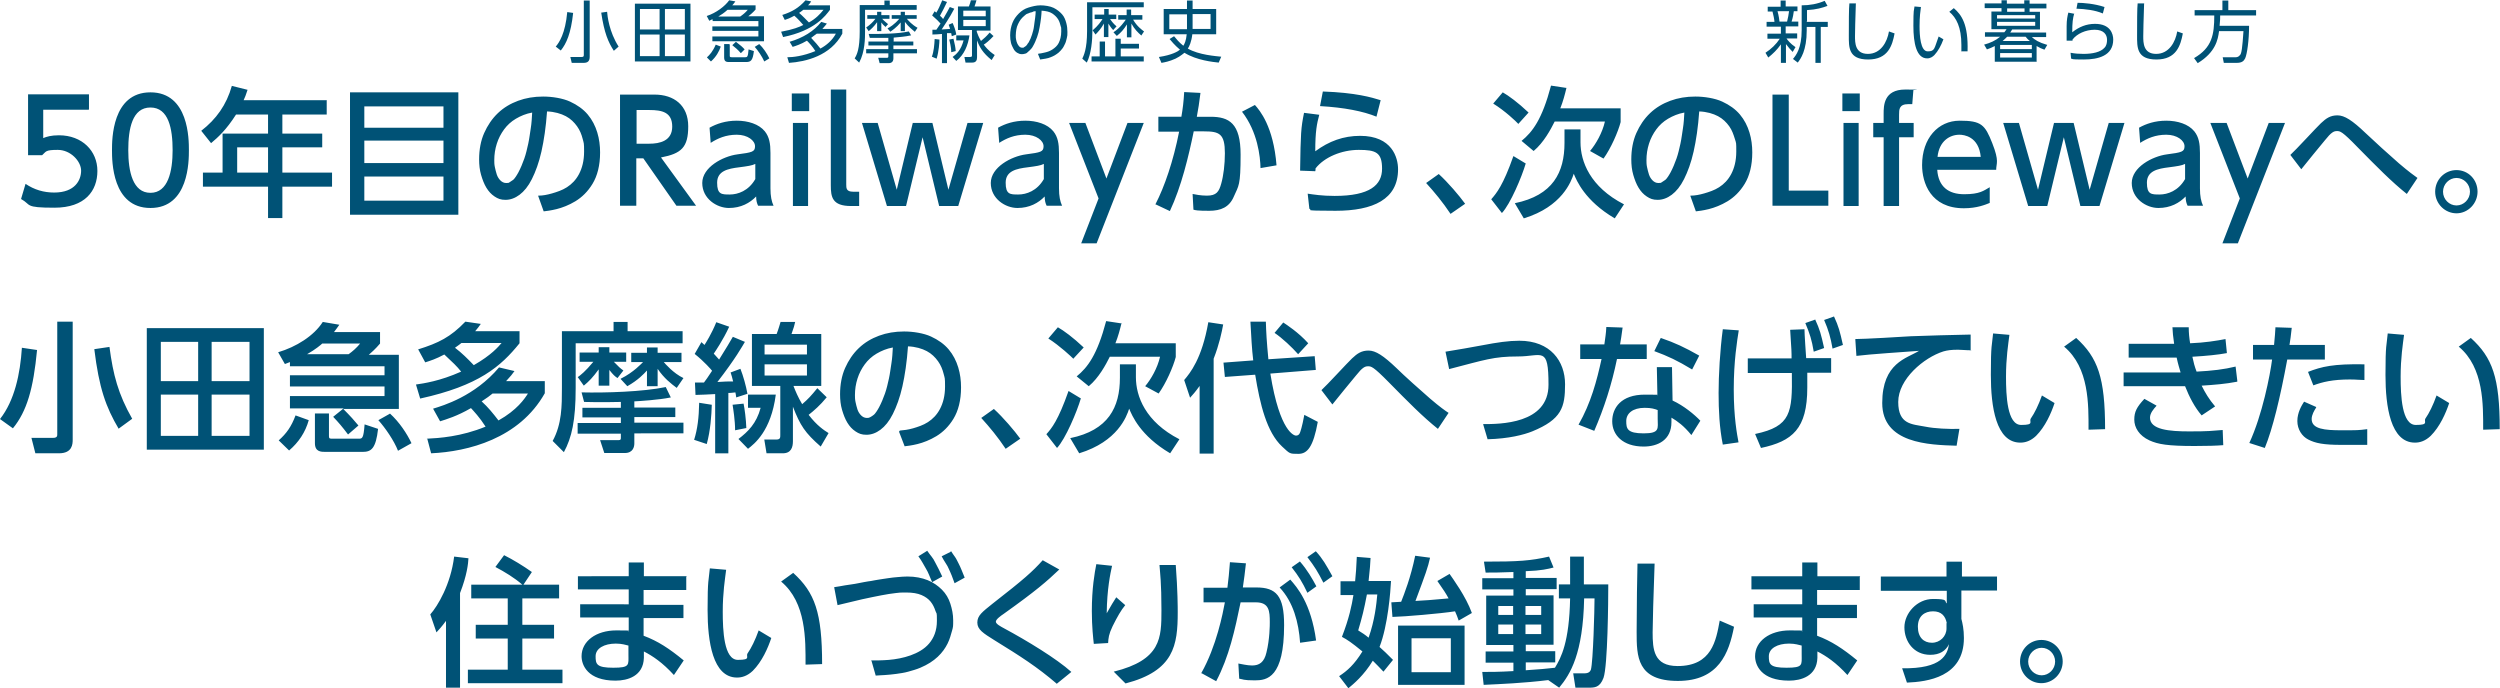<svg xmlns="http://www.w3.org/2000/svg" viewBox="0 0 890.7 245.2"><defs><style>.cls-1{fill:#005276}</style></defs><g id="_レイヤー_1" data-name="レイヤー_1"><path d="M31.6 39.1H15.4v10.1c1.2-.5 2.8-1 5.6-1 8.3 0 13.7 5.6 13.7 12.7S30.3 74 19.4 74s-8.1-1-11.9-3.1l1.6-5.4c3.1 2.1 6.5 3.1 10.2 3.1 7.5 0 9.6-4.5 9.6-7.8s-3.7-7.4-8.3-7.4-4.1.6-5.6 1.9h-5V33.6h21.7V39h-.1ZM39.9 53.5c0-3.8 0-20.6 13.7-20.6s13.7 16.8 13.7 20.6 0 20.6-13.7 20.6-13.7-16.8-13.7-20.6m21.6 0c0-7.6-1.4-15.2-7.9-15.2s-7.9 7.6-7.9 15.2 1.6 15.2 7.9 15.2 7.9-7.7 7.9-15.2M116.4 35.8v5h-15.8v6.8h14.2v4.9h-14.2v9h17.7v5h-17.7v11.2h-5.1V66.5H72.3v-5h7V47.6h16.2v-6.8H84.1c-3.5 5.5-6.4 8.1-8.9 10.2l-3.5-4.4c5.3-4.1 9-9.2 10.9-16l5.6 1.4c-.6 1.9-.9 2.6-1.4 3.7h29.7ZM95.5 52.5h-11v9h11zM163.3 32.9v43.6h-38.6V32.9zm-33.5 12.6H158v-7.6h-28.2zm0 4.6v8H158v-8zm0 12.8v8.6H158v-8.6zM192 69.7c1.3 0 3-.3 4.7-.8s3.6-1.1 5.3-2.2 3.2-2.6 4.3-4.7 1.8-4.7 1.8-8-.1-2.9-.5-4.5-1-3.1-2-4.5-2.3-2.7-4-3.6-4-1.6-6.7-1.7c-.4 5.6-1.1 10.3-2 14.3s-2.1 7.2-3.4 9.8-2.8 4.4-4.4 5.6-3.3 1.8-5 1.8-2.7-.4-3.9-1.2-2.1-1.8-2.9-3.1-1.4-2.9-1.9-4.6-.7-3.6-.7-5.5c0-3.5.6-6.7 1.8-9.4s2.8-5.1 4.9-7.1 4.5-3.4 7.2-4.4 5.7-1.5 8.9-1.5 7 .6 9.6 1.8 4.7 2.7 6.3 4.6 2.7 4.1 3.4 6.4 1 4.7 1 7.1c0 4.7-1 8.4-2.7 11.2s-3.8 4.8-6.1 6.2-4.7 2.3-6.7 2.8-3.7.7-4.6.8l-.5-1.4-.5-1.4-.5-1.4-.5-1.4zM176.1 57c0 .7 0 1.6.2 2.5s.4 1.8.7 2.7.8 1.6 1.3 2.1 1.2.9 2 .9.9 0 1.3-.3.8-.5 1.2-.8.7-.8 1-1.2.6-1 .9-1.5c.8-1.5 1.5-3.2 2.1-4.9s1-3.5 1.4-5.3.6-3.7.9-5.5.4-3.8.5-5.6c-2.2.4-4.1 1.2-5.8 2.2s-3.1 2.3-4.2 3.8-2 3.2-2.6 5.1-.9 3.8-.9 5.9ZM233.2 33.7c6.9 0 12 3.8 12 11.3s-2.4 9.7-9.7 11.1L248 73.3h-7l-11.8-16.9h-2.5v16.9h-5.8V33.7zm-6.4 5.4v12.1h4.5c3.8 0 8.2-1 8.2-6.1s-3.6-5.9-8.1-5.9h-4.6ZM252.8 45.5c2.5-1.4 5.7-2.5 9.7-2.5s7.9 1.2 10 3.8c1.6 2 2 4.4 2 7.7v12.6c0 2.8.4 4.7 1.1 6.2h-5.5c-.4-.8-.7-1.8-.7-3.3-2.2 2.3-5.4 4.1-9.7 4.1s-9.5-3.3-9.5-8.9 7.3-9.5 12.5-10.2c5.3-.7 6.3-.9 6.3-2.9s-2.6-4.1-6.5-4.1-6.8 1.3-9.3 2.9zm16.3 12.9c-1.2.6-2.7.8-5.7 1.2-4.1.5-7.9 1.3-7.9 5.5s1.6 4.2 4.5 4.2 6.7-1.3 9.1-5.5zM288.3 39.6h-6.2v-6.3h6.2zm-.4 33.8h-5.4V43.8h5.4zM306.1 73.4h-2.9c-6.7 0-7.2-3.2-7.2-7.4V31.9h5.5v33.8c0 1.3 0 2.6 2.4 2.6h2.2zM337.9 67.6l6.8-23.8h5.6l-8.9 29.6h-6.8l-5.9-24.5-5.9 24.5H316l-8.9-29.6h5.6l6.8 23.8 5.7-23.8h7zM355.6 45.5c2.5-1.4 5.7-2.5 9.7-2.5s7.9 1.2 10 3.8c1.6 2 2 4.4 2 7.7v12.6c0 2.8.4 4.7 1.1 6.2h-5.5c-.4-.8-.7-1.8-.7-3.3-2.2 2.3-5.4 4.1-9.7 4.1s-9.5-3.3-9.5-8.9 7.3-9.5 12.5-10.2c5.3-.7 6.3-.9 6.3-2.9s-2.6-4.1-6.5-4.1-6.8 1.3-9.3 2.9zm16.3 12.9c-1.2.6-2.7.8-5.7 1.2-4.1.5-7.9 1.3-7.9 5.5s1.6 4.2 4.5 4.2 6.7-1.3 9.1-5.5zM391.4 70.7l-10.5-26.9h5.8l7.5 19.8 7.5-19.8h5.8l-16.8 42.9h-5.5zM411.7 72.7c3.2-6.2 6.3-15.2 8.4-25.8h-7.4v-5.3h8.2c.5-2.9.8-5.3 1-8.8l5.8.3c-.5 3.8-.7 5.4-1.3 8.5h4.9c6.6 0 10.7 2.3 10.7 13.5s-.7 11-2.4 14.9c-1.6 3.8-4.6 5.1-8.8 5.1s-4.9-.2-5.6-.4l-.3-5.6c1 .2 2.9.6 5.1.6 3.4 0 4.3-1.4 5.1-4.3.8-2.8 1.3-6.9 1.3-10.8 0-6.9-1.9-7.8-7.4-7.8h-3.7c-1.8 8.8-4.4 19.7-8.5 28.4l-5.3-2.5zm37.4-12.8c-.1-4.1-1-12.9-6.6-20.1l4.6-2.4c1.7 1.9 6.6 7.6 7.7 21.5l-5.8 1ZM470 41c-.8 3-1.4 5.7-1.4 12.9 4.9-3.6 10-5.5 16-5.5 11.4 0 13.5 7.8 13.5 11.9 0 10.7-8.8 14.8-22.3 14.8s-7.4-.4-9.3-.7l-.6-5.4c2.1.3 5.1.8 9.6.8 12.6 0 16.9-3.9 16.9-9.7s-2.2-6.7-8.3-6.7-12.3 2.6-15.4 6.6c0 .5 0 .7-.1 1l-5.4-.2c.2-13.4.3-15.2 1.4-20.6l5.5.7h-.1Zm20.5.6c-4.9-2-11.6-3.3-20.2-3.8l1-5.2c11.7.4 17.4 2.1 20.6 3.1l-1.5 5.9zM516.8 76.2c-2.8-4.2-5.7-7.7-8.7-11l4.5-3.2c3.3 3 7.3 7.7 9.4 10.6zM543.6 58.2c-1.4 4.8-5.5 14.5-8.5 17.7l-3.8-4.9c1.9-2.2 4.2-4.9 7.9-15.4l4.3 2.6Zm-2.6-14c-.9-1-4.8-4.7-9-7.3l3.4-4c2.1 1.2 5.4 3.6 9.2 7.2l-3.7 4.1Zm16.5 1.9h5.6v4.6c0 6.8 3.4 15.9 15.5 22.1l-3.3 5c-10.7-6.3-13.6-13.5-14.6-15.9-.9 2.7-4.1 11.7-17.8 15.9l-3.2-5.4c13.6-2.8 17.7-11 17.7-21.5v-4.8Zm.6-14.8c-.6 2.5-1.2 4.8-2.2 7.3h21.5v4.9c-.9 3.5-3.5 9.4-6.1 13l-4.8-2.7c2.1-2.5 4.4-6.5 5.3-10.5h-17.9c-1.4 2.8-3.9 7.5-7.5 10.5l-4.3-3.6c3.9-3.2 7.3-7.6 10.5-19.7l5.3.8zM602.5 69.7c1.3 0 3-.3 4.7-.8s3.6-1.1 5.3-2.2 3.2-2.6 4.3-4.7 1.8-4.7 1.8-8 0-2.9-.5-4.5-1-3.1-2-4.5-2.3-2.7-4-3.6-4-1.6-6.7-1.7c-.4 5.6-1.1 10.3-2 14.3s-2.1 7.2-3.4 9.8-2.8 4.4-4.4 5.6-3.3 1.8-5 1.8-2.7-.4-3.9-1.2-2.1-1.8-2.9-3.1-1.4-2.9-1.9-4.6-.7-3.6-.7-5.5c0-3.5.6-6.7 1.8-9.4s2.8-5.1 4.9-7.1 4.5-3.4 7.2-4.4 5.7-1.5 8.9-1.5 7 .6 9.6 1.8 4.7 2.7 6.3 4.6 2.7 4.1 3.4 6.4 1 4.7 1 7.1c0 4.7-1 8.4-2.7 11.2s-3.8 4.8-6.1 6.2-4.7 2.3-6.7 2.8-3.7.7-4.6.8l-.5-1.4-.5-1.4-.5-1.4-.5-1.4zM586.6 57c0 .7 0 1.6.2 2.5s.4 1.8.7 2.7.8 1.6 1.3 2.1 1.2.9 2 .9.9 0 1.3-.3.8-.5 1.2-.8.7-.8 1-1.2.6-1 .9-1.5c.8-1.5 1.5-3.2 2.1-4.9s1-3.5 1.4-5.3.6-3.7.9-5.5.4-3.8.5-5.6c-2.2.4-4.1 1.2-5.8 2.2s-3.1 2.3-4.2 3.8-2 3.2-2.6 5.1-.9 3.8-.9 5.9ZM637.3 33.7v34.2h14.1v5.4h-19.9V33.7zM662.6 39.6h-6.2v-6.3h6.2zm-.4 33.8h-5.4V43.8h5.4zM681.8 43.8v5.1h-5.2v24.5h-5.5V48.9h-3.7v-5.1h3.7v-3.2c0-2.9 0-8.7 7.7-8.7s2.3.2 2.9.2l-.4 5h-1.4c-3.3 0-3.3 1.9-3.3 3.8v2.9zM690.2 60.5c.4 6 4 8.7 9.6 8.7s7-1.3 9.1-2.5v5.6c-1.5.6-4.5 1.9-9.2 1.9-11.9 0-14.9-9.1-14.9-15.4 0-9.5 5.7-15.8 13.4-15.8s9 1.4 11.6 8 1.4 7.1 1.4 9.5zm15.5-4.6c-.7-7.3-6-7.9-7.6-7.9-3.4 0-7.2 2.2-7.8 7.9zM744.5 67.6l6.8-23.8h5.6L748 73.4h-6.8l-5.9-24.5-5.9 24.5h-6.8l-8.9-29.6h5.6l6.8 23.8 5.7-23.8h7zM762.1 45.5c2.5-1.4 5.7-2.5 9.7-2.5s7.9 1.2 10 3.8c1.6 2 2 4.4 2 7.7v12.6c0 2.8.4 4.7 1.1 6.2h-5.5c-.4-.8-.7-1.8-.7-3.3-2.2 2.3-5.4 4.1-9.7 4.1s-9.5-3.3-9.5-8.9 7.3-9.5 12.5-10.2c5.3-.7 6.3-.9 6.3-2.9s-2.6-4.1-6.5-4.1-6.8 1.3-9.3 2.9zm16.4 12.9c-1.2.6-2.7.8-5.7 1.2-4.1.5-7.9 1.3-7.9 5.5s1.6 4.2 4.5 4.2 6.7-1.3 9.1-5.5zM798 70.7l-10.5-26.9h5.8l7.5 19.8 7.5-19.8h5.8l-16.8 42.9h-5.5zM857.5 69.1c-5.5-4.4-10.6-9.6-17.5-16.6-5.6-5.8-6.3-5.8-7.4-5.8s-2 .4-4.3 3.3c-2.4 2.9-6.1 7.4-8.4 10.3l-3.9-5.1c1.9-1.7 9.3-9.8 10.9-11.3 1.9-1.8 3.4-2.8 5.9-2.8s5.3 1.8 10 6.3c2.5 2.4 9 8.3 11.9 10.8 3.5 3 5.5 4.4 6.6 5.2zM882.7 68.3c0 4.2-3.4 7.7-7.5 7.7s-7.6-3.4-7.6-7.7 3.4-7.7 7.6-7.7 7.5 3.4 7.5 7.7m-12.3 0c0 2.7 2.2 4.9 4.8 4.9s4.8-2.2 4.8-4.9-2.2-4.9-4.8-4.9-4.8 2.2-4.8 4.9M13.2 124.7c-1.3 13.7-3.6 21.8-8.6 27.9L0 149.3c5.2-6.6 7.2-16.1 7.8-25.4zm12.7-10.1v42c0 1.6-.1 4.9-4.9 4.9h-8.4l-1.4-5.5h7.7c1.5 0 1.5-.7 1.5-1.3v-40.1zm16.4 38.2c-4.6-7.8-7-14.5-8.7-28.4l5.4-.8c1.3 9.9 3.1 16.8 8.1 25.6l-4.8 3.5ZM94 116.9v43.3H52.3v-43.3zm-23.4 4.9H57.3v14h13.3zm0 18.8H57.3v14.7h13.3zm18.3-18.8H75.4v14h13.5zm0 18.8H75.4v14.7h13.5zM122.4 145.5h-19.1v-4.4H137v-3.4h-33.7v-4H137v-3.2h-33.7V129c-.6.2-1.1.4-1.8.7l-2.4-4.2c6.4-1.9 12.7-5.8 15.9-10.8l5.9 1c-.8 1.2-1.1 1.5-1.9 2.6h16.4v4.1c-1.5 1.8-3.4 3.5-4 4h10.7v19.3h-19.8c2.5 2.5 4.1 4.3 5.4 5.9l-3.7 3.2c-2.1-2.8-3.4-4.3-5.3-6.3l3.6-2.9h.1Zm-12.4 4.2c-1.2 4.3-3.6 7.9-7 10.8l-3.7-3.6c2.8-2.5 4.5-4.9 6-8.9zm14.2-23.5c1.4-1 2.8-2.2 4.1-3.8h-13.5c-.4.4-2.4 2.1-5.4 3.8zm-12 21.1h5v8.1c0 .9.3.9 1.4.9h9.1c1.4 0 1.8 0 2.2-5.1l4.8 1.6c-.8 7-2.4 8.2-5.5 8.2H116c-1.6 0-3.8 0-3.8-3.1zm26.7 0c3.4 3.1 6.1 7.2 7.7 10.6l-4.8 2.7c-1.4-3.6-4.5-8.1-7-10.9l4.1-2.3ZM148.9 124.5c7.4-2.3 11.6-4.4 16.9-9.9l5.5.8c-.7 1-1 1.4-2 2.6h15.8v4.3c-6.7 8.3-14.5 15.1-35.4 19.7l-1.5-5c2.7-.4 8.5-1.2 16.1-4.6-1.5-1.9-3-3.3-6-6.1-3 1.6-4.9 2.2-6.8 2.8l-2.5-4.6Zm3.2 31.8c4.2-.2 12.2-.7 20.9-4.3-2.1-3.3-4.2-5.5-5.2-6.6-5 2.9-8.8 4-11 4.7l-2.5-4.5c3.6-1.1 14.8-4.4 23.5-14.7l5.5 1.3c-.7 1-1.4 1.9-3 3.6h13.8v4.3c-9.1 16.2-27.4 20.8-40.5 21.4l-1.4-5.3h-.1Zm12.3-34.1c-.3.3-1.2.9-2.3 1.7 2.4 1.8 4.6 4 6.7 6.2 6.3-3.6 8.8-6.6 9.9-7.9zm11.1 18c-1.2 1-1.8 1.4-3.9 2.8 2.3 2.1 4 4.2 6 6.8 6.6-3.7 9.3-7.7 10.5-9.6zM200.1 118h18.5v-3.3h5v3.3h19.6v4.3h-38.1v15.9c0 11.7-1.4 17.7-4.2 22.9l-4-4c3.3-6 3.3-12.6 3.3-18.9V118zm5.7 16.4c1.1-.8 2.7-2 5.6-5.5h-4.9v-3.3h6.8v-1.9h3.8v1.9h6v3.3h-4.4c1.7 1.8 2.4 2.4 3.4 3.1l-2.1 2.7c-.9-.6-1.5-1.1-2.9-2.9v5.6h-3.8v-5.8c-2.1 2.9-3.4 4.2-5.3 5.8l-2.2-3.1Zm15.4 8.8c-1.6 0-6.7.2-13.1 0l-.9-3.4c8.5.2 21.8-.2 30-1.9l1.8 3.7c-4.4.9-11.2 1.3-13 1.4v2.2h14.6v3.4H226v2h17.5v3.8H226v3.6c0 1.1-.4 3.4-3.4 3.4h-7.3l-1.5-4.6h6.7c.7 0 .7-.4.7-.9v-1.4h-15.4v-3.8h15.4v-2h-13.7v-3.4h13.7v-2Zm0-8.3c4.5-2.2 7.6-5.6 7.9-5.9h-4.2v-3.3h5.6v-1.9h3.8v1.9h8.5v3.3h-6.3c.4.5 3.4 4 7 5.7l-2.4 3.5c-2-1.5-4.5-3.4-6.8-6.8v6.2h-3.8V132c-1.1 1.2-3.1 3.4-7 5.6l-2.4-2.6ZM253.6 144.1c-.1 3.9-.5 9.4-1.8 14.1l-4.5-1.5c1.2-3.8 1.7-7.9 1.8-13.2l4.4.7h.1Zm-5.9-7.8h3.1c.7-.9 1.4-1.9 2.9-4.2-.2-.3-2.8-3.3-6.2-6l2.4-4.2 1.1 1c.5-.8 2.5-3.9 4.2-8.1l4.6 1.6c-2.2 4.8-5.1 9-5.5 9.6.4.5.8.8 1.9 2.1 2.6-4.2 3.9-6.3 4.9-8.1l4.3 1.8c-.9 1.5-3.3 5.9-9.8 14.3 3-.2 3.5-.2 5.6-.2-.3-1.4-.6-2.2-.9-3.2l3.5-1.3c1 2.5 2 6.1 2.5 8.9l-4 1.3c-.1-1.1-.2-1.2-.3-1.8-1.6.2-1.9.2-2.5.2v21.5h-4.7v-21.1c-2.3.1-5.2.3-7 .3l-.2-4.4zm17.2 7.4c.4 1.9.9 5.7 1 8.8l-4 .8c0-3.6-.7-7.8-.9-9.1l4-.4h-.1Zm11.5-3.1c-1.7 13-7.6 17.5-9.9 19.3l-3.4-3.5c3.4-2.6 6.4-5.5 7.9-11.1h-4.5v-4.7zm18 1.1c-2.1 2.6-4.5 4.7-6.3 6.1 3 3.9 5.5 5.5 7.1 6.5l-2.8 4.8c-5.6-4.9-7.3-7.5-9.9-14.2v12.3c0 2.1-.6 4.3-3.6 4.3h-5.8l-.8-4.9h4.3c1.4 0 1.4-.7 1.4-1.6v-17.5h-10.1V119h8.8c.7-1.8 1.2-3.7 1.4-4.3h5.2c-.2 1-.5 2.1-1.3 4.3h10.6v18.5h-9.9c.7 1.8 1.6 4 3.1 6.5 2.1-1.8 3.2-3 5.4-5.7l3.4 3.3h-.2Zm-22-18.9v3.5h15.1v-3.5zm0 7v4h15.1v-4zM320.6 153.4c1.3-.1 3-.3 4.7-.8s3.6-1.1 5.3-2.2 3.2-2.6 4.3-4.7 1.8-4.7 1.8-8-.1-2.9-.5-4.5-1-3.1-2-4.5-2.3-2.7-4-3.6-4-1.6-6.7-1.7c-.4 5.6-1.1 10.3-2 14.3s-2.1 7.2-3.4 9.8-2.8 4.4-4.4 5.6-3.3 1.8-5 1.8-2.7-.4-3.9-1.2-2.1-1.8-2.9-3.1-1.4-2.9-1.9-4.6-.7-3.6-.7-5.5c0-3.5.6-6.7 1.8-9.4s2.8-5.1 4.9-7.1 4.5-3.4 7.2-4.4 5.7-1.5 8.9-1.5 7 .6 9.6 1.8 4.7 2.7 6.3 4.6 2.7 4.1 3.4 6.4 1 4.7 1 7.1c0 4.7-1 8.4-2.7 11.2s-3.8 4.8-6.1 6.2-4.7 2.3-6.7 2.8-3.7.7-4.6.8l-.5-1.3-.5-1.3-.5-1.3-.5-1.3zm-16-12.7c0 .7 0 1.6.2 2.5s.4 1.8.7 2.7.8 1.6 1.3 2.1 1.2.9 2 .9.9-.1 1.3-.3.8-.5 1.2-.8.7-.8 1-1.2.6-1 .9-1.5c.8-1.5 1.5-3.2 2.1-4.9s1-3.5 1.4-5.3.6-3.7.9-5.5.4-3.8.5-5.6c-2.2.4-4.1 1.2-5.8 2.2s-3.1 2.3-4.2 3.8-2 3.2-2.6 5.1-.9 3.8-.9 5.9ZM358.3 159.9c-2.8-4.2-5.7-7.7-8.7-11l4.5-3.2c3.3 3 7.3 7.7 9.4 10.6zM385.1 141.9c-1.4 4.8-5.5 14.5-8.5 17.7l-3.8-4.9c1.9-2.1 4.2-4.9 7.9-15.4l4.3 2.6zm-2.6-14c-.9-.9-4.8-4.6-9-7.3l3.4-4c2.1 1.2 5.4 3.6 9.2 7.2l-3.7 4h.1Zm16.6 1.9h5.6v4.6c0 6.8 3.4 15.9 15.5 22.1l-3.3 5c-10.7-6.3-13.6-13.5-14.6-15.9-.9 2.8-4.1 11.7-17.8 15.9l-3.2-5.4c13.6-2.8 17.7-11 17.7-21.5v-4.8Zm.5-14.8c-.6 2.5-1.2 4.8-2.2 7.3h21.5v4.9c-.9 3.5-3.5 9.4-6.1 13l-4.8-2.6c2.1-2.5 4.4-6.5 5.3-10.5h-17.9c-1.4 2.8-3.9 7.5-7.5 10.5l-4.3-3.5c3.9-3.2 7.3-7.6 10.5-19.7l5.3.8zM427.4 137.5c-1.5 2.1-2.4 3.1-3.4 4.2l-2.1-6.3c2.1-2.5 6.3-7.5 8.6-20.6l5.3.8c-.5 2.7-1.4 7.1-3.4 12.2v33.8h-5v-24Zm19.1-9.1c-.5-4.1-.7-8.4-1-13.8h5.5c.1 3.6.3 7.2.9 13.4l16.5-1.1.4 4.9-16.2 1.3c3.4 21.2 8.7 22.1 9.1 22.1.7 0 1.1-.3 1.4-.9.2-.5.8-2.1 1.6-6.5l4.8 2.5c-1.6 8.9-3.7 11.4-6.9 11.4s-3 0-5.8-2.6c-5.5-5.1-7.9-15.1-9.6-25.6l-10.8.8-.5-5.1zm10.7-13.5c1.2.8 5.4 3.5 8.9 7.4l-3.6 3.9c-2.2-2.5-5.6-5.7-8.4-7.6zM512.3 152.8c-5.5-4.4-10.6-9.6-17.5-16.6-5.6-5.7-6.3-5.7-7.4-5.7s-2 .4-4.3 3.3c-2.4 2.9-6.1 7.4-8.4 10.3l-3.9-5.1c1.9-1.7 9.3-9.8 10.9-11.3 1.9-1.8 3.4-2.8 5.9-2.8s5.3 1.8 10 6.3c2.4 2.4 9 8.3 11.9 10.8 3.5 3 5.5 4.4 6.6 5.1zM528.4 151.1c5.9 0 23.3 0 23.3-14s-2.2-10.1-10.9-10.1-11.7 1.2-24.5 4.5l-1.3-6.2c2-.3 11.8-2 13.2-2.3 5.2-1 9.3-1.6 13.1-1.6 11.1 0 16.3 7.3 16.3 15.5s-1.2 12.5-11.7 16.8c-3 1.2-8.3 2.6-15.9 2.8zM586.7 122.7v5.2h-10.6c-1.9 9.2-4.6 17.5-8.1 25.6l-5.6-2.2c4.4-7.7 6.5-15.6 8.2-23.4H563v-5.2h8.6c.3-2.2.6-3.9.7-6.2l5.8.2c-.4 3.1-.6 4.2-.9 6h9.6zm9.2 20c4.1 1.9 7.8 5 9.9 7.2l-3.2 5.1c-2.7-3.3-4.9-4.9-7.1-6.2v1.6c0 6.4-4.9 8.7-9.9 8.7-7.5 0-11.2-4.2-11.2-9s3.2-9.5 11.6-9.5 3.5.2 4.5.4l-.2-10.2h5.4zm-5.3 3.4c-1-.4-2.3-.8-4.6-.8-4.3 0-6.6 2-6.6 4.7s.3 4.4 6.2 4.4 5-1.8 5-5.2v-3Zm12.2-14.5c-5.1-3.1-8.5-4.7-13.4-6.5l2.3-4.7c5.2 1.8 8.4 3.3 13.7 6.3l-2.5 4.9ZM619.5 117.6c-.6 3.8-1.8 11-1.8 21.1s1.2 16.2 1.7 18.9l-5.6.8c-1.2-6-1.5-12.2-1.5-18.4s.5-15.2 1.5-22.7l5.7.4Zm5.9 37c12.7-2.7 13.2-7.6 13-21.7h-15.7v-5.2h15.6c0-2.3 0-2.7-.5-10.2l5.1-.2c0 1.7.5 8.9.6 10.3h8.9v5.2h-8.5v5.3c0 14.7-5.3 19.1-16.5 21.5l-2.1-5zm21.3-40.8c1.7 3.7 2.1 5.3 3.2 10.2l-3.7 1.3c-.7-4.2-1.4-6.4-3-10.2l3.4-1.2Zm6.7-1.1c1.7 3.7 2.1 5.3 3.2 10.2l-3.7 1.3c-.7-4-1.4-6.5-3-10.2l3.4-1.2ZM702.3 124.8c-1.9 0-3.4-.2-4.7-.2-2.4 0-3.8.2-5.2.6-7 2.2-16.1 9.9-16.1 18s4.9 7.9 9.6 8.8c3.4.7 8.4.9 12.2.8l-1 6c-9.9-.3-26.5-.8-26.5-15.2s8.8-15.9 13.1-18.6c-5.2.4-17.7 1.2-22.3 1.8l-.4-6c3.1 0 17-.8 19.8-1 7.5-.3 13.1-.4 21.3-.6v5.7h.2ZM715.9 119.4c-.4 3.2-1.2 8.1-1.2 14.8s.4 17.2 5.4 17.2 2.6-1.2 3.5-2.4c1.2-1.7 2.7-4.7 3.9-8.1l4.5 2.7c-1.2 3.6-3.3 8.4-6.6 11.7-1.9 1.8-3.8 2.4-5.6 2.4-8.7 0-10.5-12.9-10.5-24.1s.4-10.3.8-14.8l5.8.5Zm28.2 33.7c0-8.8.3-22.1-8.7-29.6l4.3-3.1c7.7 7 10.3 14.1 10.3 32.5l-6 .2zM797 136c-4.1.8-8 1.1-12.6 1.4 1.3 2.6 2.6 4.8 4.8 7.4l-4.8 3.2c-2.5-2.9-4.4-6.6-5.9-10.4h-21.9v-4.9h20.3c-.5-1.8-.9-2.9-1.4-5.3h-17.1v-4.9h16.2c-.4-2.8-.5-3.9-.6-5.9h5.8c0 2 .2 3.9.5 5.7 5.2-.2 9.5-.9 12.6-1.5l.5 5c-3.2.6-7.2 1-12.3 1.3.4 1.9.8 3.5 1.5 5.3 5.7-.3 9.8-.8 13.9-1.8l.6 5v.4Zm-28.7 8.6c-1 1.1-2.3 2.6-2.3 4.2 0 4.3 6.9 4.9 14 4.9s8-.2 11.9-.5l.2 5.4q-3.6.3-10.2.3c-9.6 0-13-.6-16.1-2-3.7-1.7-5.4-4.6-5.4-7.4s.9-4.5 3.6-7.4l4.3 2.4ZM801.4 157.8c4.6-9.9 7.4-24.2 8.1-29.7h-6.8v-5.2h7.5c.3-3.4.4-4.1.5-6.3l5.8.2c-.3 3.1-.5 4-.8 6.1h12.6v5.2h-13.4c-2.5 13.5-5.2 24.7-8 31.5l-5.6-1.8zm23.8-12.6c-.7 1.1-1.6 2.6-1.6 4.1 0 3.6 4.7 4 10.6 4s6 0 9.2-.4v5.6h-9.2c-6.4 0-9.3-.6-11.8-1.9-2.2-1.1-3.9-3.6-3.9-6.6s1.5-5.5 2.4-6.9l4.3 1.9zm17.2-9.8c-1.4 0-2.8-.2-5.2-.2-6.1 0-9.8.9-13 2.1l-1.9-4.8c4.9-1.9 9-2.9 20.1-2.7v5.5ZM856.5 119.4c-.4 3.2-1.2 8.1-1.2 14.8s.4 17.2 5.4 17.2 2.6-1.2 3.5-2.4c1.2-1.7 2.7-4.7 3.9-8.1l4.5 2.7c-1.2 3.6-3.3 8.4-6.6 11.7-1.9 1.8-3.8 2.4-5.6 2.4-8.7 0-10.5-12.9-10.5-24.1s.4-10.3.8-14.8l5.8.5Zm28.2 33.7c0-8.8.3-22.1-8.7-29.6l4.3-3.1c7.7 7 10.3 14.1 10.3 32.5l-6 .2zM158.9 221.2c-1.6 2.2-2.5 3.1-3.4 4.1l-2.2-6.4c2.6-2.9 7.3-10.7 8.5-20.6l5.1.6c-.1 1.9-.5 6-3 12.4V245h-5v-24zm27.2-12.9c-2.9-2.5-6.2-4.5-9.6-6.3l3.1-4.2c3.2 1.6 6.8 3.8 9.9 6l-3 4.5h12.7v4.9h-13.1v9.4h11.3v4.9h-11.3v11.1h14.3v4.8h-33.7v-4.8h14.2v-11.1h-11.4v-4.9h11.4v-9.4h-13v-4.9h18.3ZM244.5 205.5v4.7h-15.2v5.3h14.2v4.7h-14.2v6.3c5.1 1.9 9.2 4.6 14.3 8.8l-3.5 5.2c-4.1-4.5-7.6-6.8-10.7-8.4v2.3c-.2 6.5-5.8 8.1-10.1 8.1-9.9 0-12.1-5.5-12.1-8.7 0-5.3 5.1-9.2 12.4-9.2s3.4.2 4.4.4v-5h-17.3v-4.7H224V210h-18.1v-4.7H224v-4.9h5.4v4.9h15.2v.2ZM223.9 230c-.9-.2-2.3-.7-4.5-.7-4.1 0-7.2 1.7-7.2 4.5s.3 4.1 6.3 4.1 5.4-1 5.4-4.7zM258.7 203.1c-.4 3.2-1.2 8.1-1.2 14.8s.4 17.2 5.4 17.2 2.6-1.2 3.5-2.4c1.2-1.7 2.7-4.7 3.9-8.1l4.5 2.7c-1.2 3.6-3.3 8.4-6.6 11.7-1.9 1.8-3.8 2.4-5.6 2.4-8.7 0-10.5-12.9-10.5-24.1s.4-10.3.8-14.8l5.8.5Zm28.3 33.7c0-8.8.3-22.1-8.7-29.6l4.3-3.1c7.7 7 10.3 14.1 10.3 32.5l-6 .2zM376.5 243.6c-7-6-12.8-9.7-22.2-15.5-4-2.5-6.1-3.8-6.1-6.3s1.8-3.8 5.4-6.7c11.3-8.8 14.2-11.4 17.9-15.5l5.9 3.3c-4.4 4.2-8.3 7.6-19.8 15.8-1.2.8-2.8 2-2.8 2.8s1.7 1.7 3 2.4c8 4.3 18.7 10.8 23.9 15.5l-5.3 4.3h.1ZM396.2 201.6c-.6 2.7-1.8 8.3-1.9 16.9 1.5-2.7 2.5-4.3 3.4-5.7l3.2 2.8c-1.5 1.8-2.8 4.1-4.5 7.5-1.4 2.9-1.5 4.3-1.6 6l-5.1.3c-.2-1.9-.7-6-.7-11.7 0-8.1 1-13.7 1.6-16.7l5.7.6zm22.7-.3c.7 9.1.7 15.4.7 16.8 0 11.8-1.3 20.9-18.6 25.4l-4.2-4.2c16.9-4.2 17-12 17-21.9s-.5-13.3-.7-16.1h5.9ZM428 239.8c5.4-9.5 7.7-21.4 8.4-25.2h-7.6v-5.2h8.5c.4-3.2.6-5.1.9-9.1l5.7.4c-.4 3.7-.6 5.1-1.1 8.6h4.8c7.1 0 9.9 3 9.9 13.4 0 18.8-6.1 19.7-10.4 19.7s-4.2-.4-5.6-.6l-.3-5.4c1.2.2 3.2.7 4.9.7 2.5 0 4.3-1.1 5.1-4.6 1.2-4.8 1.2-9.9 1.2-10.8 0-4-.2-7.1-5-7.1H442c-2 9.7-4.1 19.4-8.7 28.1l-5.1-2.8h-.2Zm35.2-10.8c-.5-7.2-2.4-14.5-7.3-19.7l3.8-2.8c2.4 2.7 7.4 8.4 9.2 21.7zm-.1-29c2.7 3.1 4.4 6.1 5.9 8.9l-3.2 2.3c-1.8-3.8-3.1-5.9-5.6-9.1l3-2.1Zm5.7-3.6c2.4 2.6 3.7 4.9 5.9 8.9l-3.2 2.3c-2-3.9-3.1-5.7-5.7-9.1zM495.6 206.9c-.2 3.9-1.1 15.9-4.1 23.6 1.6 1.4 2.5 2.3 4.8 4.6l-3.4 4.2c-1.6-1.7-2.4-2.5-3.8-3.9-3.2 5.3-7 8.4-8.7 9.8l-3.3-4.3c2.9-1.9 5.4-4.1 8.3-8.8-3.9-3.2-5.4-4.2-7.3-5.2 2.6-6.7 3.5-11.2 4.1-14.9h-4.6v-4.9h5.2c.3-2.9.4-4.6.6-8.7l4.9.4c-.1 2.6-.2 3.2-.7 8.2h8Zm-8.6 4.9c-1 5.3-1.7 8.1-3.1 12.8 1.6 1 2.4 1.5 3.7 2.6 2.2-6.2 2.8-12 3.1-15.4h-3.8Zm29.4-7.4c1.1 1.6 5.9 8.1 8 14l-4.7 2.7c-.5-1.4-.7-2-1.3-3.3-5.1.8-18 1.9-22.3 2l-.4-5.2c.7 0 2.8-.2 3.5-.2 1.1-2.8 3.4-8.6 5-16.4l5.3.7c-.8 3.6-1.5 5.5-5.2 15.4 4.1-.2 4.9-.3 11.8-.9-.9-1.7-1.9-3.2-4-6.2l4.3-2.5Zm5.4 39.6h-23.7v-21.1h23.7zm-4.9-16.6h-14v12.1h14zM551.6 242.3c-8.9 1.1-16.9 1.4-23 1.7l-.5-4.6c2.8 0 5.9 0 11.1-.3v-3h-9.9v-4h9.9v-2.3h-9.7v-17.6h9.7V210h-11.1v-4h11.1v-2.2c-4.7.2-7.6.2-9.9.2l-.6-3.9c12.5 0 16.5-.3 23.2-1.8l1.6 3.9c-2 .5-4.2 1.1-9.9 1.3v2.4h11v4h-11v2.2h9.9v17.6h-9.9v2.3h10.5v4h-10.5v2.8c4.9-.3 7.7-.6 10.4-.9 2.2-3.6 5.1-9.1 5.4-24.7h-4v-5h4v-9.9h4.9v9.9h8.7c0 5.9-.2 29.1-1.7 33.3-1.3 3.5-3.2 3.5-5.3 3.5h-4.7l-.8-5.1h4c1.8 0 2.1-.9 2.3-1.3.8-2.8 1.3-21.5 1.3-25.4h-3.7c-.4 19.7-4.9 27-8.9 31.8zm-17.8-26.4v3.2h5.3v-3.2zm0 6.6v3.4h5.3v-3.4zm9.7-6.6v3.2h5.6v-3.2zm0 6.6v3.4h5.6v-3.4zM589.5 200.9c-.4 10.6-.7 21.7-.7 24.4 0 6.1.4 12 8.9 12 12.2 0 13.7-9.1 15-16.2l5.1 2.2c-1.8 9.3-5.4 19.3-20 19.3s-14.7-8.7-14.7-17.5.2-20.8.3-24.3h6.1ZM662.6 205.5v4.7h-15.2v5.3h14.2v4.7h-14.2v6.3c5.1 1.9 9.2 4.6 14.3 8.8l-3.5 5.2c-4.1-4.5-7.6-6.8-10.7-8.4v2.3c-.2 6.5-5.8 8.1-10.1 8.1-9.9 0-12.1-5.5-12.1-8.7 0-5.3 5.1-9.2 12.4-9.2s3.4.2 4.4.4v-5h-17.3v-4.7h17.3V210H624v-4.7h18.1v-4.9h5.4v4.9h15.2v.2ZM641.9 230c-.9-.2-2.3-.7-4.5-.7-4.1 0-7.2 1.7-7.2 4.5s.3 4.1 6.3 4.1 5.4-1 5.4-4.7zM711.5 205.3v5.1h-12.7v10.1c.4 1.5.9 3.7.9 6.8 0 14-13.1 15.6-20.3 15.9l-1.7-5.1c14.3.2 16.1-4.9 16.7-8.6-1.2 2.4-3.3 3.8-6.7 3.8-5.9 0-9.2-4.8-9.2-9.8s4.5-10.1 10.2-10.1 3.9.8 4.9 1.6v-4.5h-23.5v-5.1h23.4v-5.3h5.5v5.3h12.7-.2ZM693.6 222c-.5-2.5-1.9-4.2-4.9-4.2s-5.4 1.7-5.4 5.5 2.1 5.7 5 5.7 5.2-2.3 5.2-5.1V222zM734.9 235.7c0 4.2-3.4 7.7-7.6 7.7s-7.6-3.4-7.6-7.7 3.4-7.7 7.6-7.7 7.6 3.4 7.6 7.7m-12.3 0c0 2.7 2.2 4.9 4.8 4.9s4.8-2.2 4.8-4.9-2.2-4.9-4.8-4.9-4.8 2.2-4.8 4.9M198 16.6c1.2-1.4 3.4-4.6 4.1-12.3l2.1.3c-.8 7.4-2.4 10.9-4.4 13.4zm12.1 3.6c0 1.6-.7 2.2-2.2 2.2h-4.2l-.5-2.1h4c.7 0 .8-.2.8-.8V.2h2.1zm6.2-16c.1 1.4.7 7.1 4.1 12.4l-1.7 1.5c-2-3.1-3.4-6.3-4.5-13.6zM246 1.3v20.6h-19.8V1.3zm-11 1.9h-7v7.3h7zm0 9.1h-7V20h7zm9-9.1h-7.1v7.3h7.1zm0 9.1h-7.1V20h7.1zM269.2 1.8v1.6c-.4.4-.9 1.1-2.6 2.4h5.6v8.9h-18.4V13h16.4v-2h-16.4V9.4h16.4V7.5h-16.3v-.6c-.4 0-.5.2-1.2.5l-.9-1.7c3.4-1.1 6.5-3.5 8-5.6l2.2.4c-.4.6-.6.8-1.1 1.4h8.3Zm-17.3 18.6c.9-.8 2.1-2.1 3.1-4.5l1.8.7c-.6 1.7-1.6 3.6-3.5 5.3l-1.4-1.4Zm7.3-16.9c-1.2 1.1-2.3 1.8-3.3 2.4h7.8c.9-.6 2-1.5 2.7-2.4zm.8 12.4v3.9c0 .4 0 .6.8.6h4.6c.8 0 1.1 0 1.3-2.8l1.9.6c-.4 3.4-1.1 3.9-2.8 3.9h-5.9c-.9 0-1.9 0-1.9-1.6v-4.8h1.9v.2Zm3.9 3c-1-1.2-2-2-3-2.8l1.3-1.2c1.6 1.2 2.4 1.9 3.1 2.7l-1.3 1.3zm8.4 3c-.8-1.8-2.3-4-3.4-5.2l1.6-1c1.4 1.3 2.8 3.4 3.6 5.1zM278.8 5.3c3.4-1.1 5.8-2.5 8.2-5.2l2 .4c-.3.5-.5.8-1.1 1.4h7.8v1.6c-1.5 2-5.3 7.4-16.7 9.7l-.7-1.9c4.4-.8 6.5-1.7 7.9-2.4-.7-.8-2-2.3-3.2-3.3-1.6.9-2.5 1.2-3.4 1.5l-.9-1.8zm2.5 9.6c4.8-1.4 8.7-3.8 11.3-7.1l2 .6c-.4.5-.7.9-1.6 1.9h7.1V12c-4.2 7.9-13 10-19 10.4l-.6-2c2 0 5.6-.4 10-2.2-1-1.6-2.1-2.8-3-3.7-2.2 1.3-4.1 1.9-5.1 2.2l-1-1.7Zm4.9-11.4c-.6.5-.9.7-1.5 1.1 1.2 1 2.8 2.7 3.5 3.4 2.4-1.3 4-3 5.2-4.5zM291 12c-.8.6-1.4 1-2 1.5 1.1 1.1 2.7 3 3.3 3.8 2.2-1.2 4.2-2.9 5.5-5.3zM315.1 1.8V.2h1.9v1.6h9.6v1.7h-18.4v7.7c0 2.2 0 7.3-2.1 11.1l-1.6-1.5c.8-1.3 1.8-3.3 1.8-9.6V1.8zm.4 7.8c-.8-.7-1.1-1-1.5-1.6v3.1h-1.5V7.9c-1.2 1.7-2.3 2.6-3 3.2l-.9-1.3c1.3-.9 2.3-1.8 3.3-3.1H309V5.4h3.5V4.2h1.5v1.2h2.9v1.3h-2.6c.8.9 1.8 1.6 2.1 1.9l-1 1.1h.1Zm2.8 5.2h7.1v1.4h-7.1v1.3h8.4V19h-8.4v1.8c0 1.2-.7 1.7-1.7 1.7h-3.2l-.5-1.9h3.1c.5 0 .5-.3.5-.6v-1h-7.9v-1.5h7.9v-1.3h-7.1v-1.4h7.1v-1.3h-6.6l-.4-1.4c4.3 0 10.2 0 14.3-.9l.8 1.4c-2.3.5-4.2.6-6.2.8v1.3Zm7.6-3.5c-.7-.6-2.2-1.7-3.5-3.5v3.3h-1.5V8c-1.5 1.8-3.1 2.9-3.7 3.3l-1-1.2c.7-.3 2.4-1.3 4.2-3.4h-2.7V5.4h3.2V4.2h1.5v1.2h4.2v1.3h-3.5c.6.7 1.8 2.1 3.8 3.2l-1 1.5ZM332 20.2c.7-1.8.9-4.3 1-6.3l1.7.2c0 1-.2 4.2-1 6.8zm8-17.1c-1.7 3.3-3.9 6.4-4.5 7.4.5 0 2.6-.2 3-.2-.2-.7-.4-1.2-.5-1.5l1.4-.6c.5 1.1 1.1 2.7 1.3 4.1l-1.6.6c-.1-.7-.2-.8-.2-1.1h-1.5v10.7h-1.8V12.1c-1.4.1-2.3.2-3.4.2v-1.7h1.4c.8-1.2 1.2-1.8 1.5-2.2-.4-.5-1.7-1.8-3-2.9L333 4c.4.3.4.4.6.5.6-.9 1.5-2.9 2.1-4.4l1.7.6c-.7 1.5-1.9 3.9-2.5 4.9.7.6 1 1 1.1 1.2 1.2-2 1.8-3.2 2.4-4.3zm-1.1 15.5c0-.6 0-1.8-.7-4.5l1.5-.3c.5 2.1.7 3 .8 4.4zm.5 1.7c1.4-1 3-2.5 3.9-5.9h-2.6v-1.8h4.7c-.5 3.5-1.9 7-4.7 9.1zm14.7-7.6c-1.6 1.8-3.2 3-3.6 3.2 1.7 2.3 3.2 3.2 3.9 3.7l-1.1 1.8c-3.2-2.6-4.3-4.6-5.2-7v6c0 1-.3 1.9-1.7 1.9H344l-.4-2h2c.7 0 .7-.3.7-.6v-9h-5V2.3h3.9c.4-.9.6-1.8.7-2.2h2c-.2.8-.5 1.6-.7 2.2h5.7v8.6H348v.4c.3.9.7 1.9 1.5 3.3 1.4-1.2 1.7-1.4 3.1-3l1.4 1.3v-.2Zm-2.9-8.9h-8v2h8zm0 3.3h-8v2.2h8zM370 19.1c.6 0 1.4-.2 2.3-.4s1.8-.5 2.7-1.1 1.7-1.3 2.2-2.3.9-2.4.9-4.1 0-1.2-.2-1.9-.4-1.6-.9-2.4-1.2-1.5-2.1-2.1-2.2-.9-3.8-1c0 .7-.1 1.6-.2 2.6s-.3 2.1-.5 3.3-.5 2.4-.9 3.5-.9 2.3-1.5 3.3c-.3.6-.7 1-1.1 1.4s-.7.6-1 .9-.7.3-1 .4-.6.1-.9.1c-.6 0-1.1-.2-1.6-.5s-1-.8-1.3-1.4-.7-1.3-.9-2.1-.3-1.7-.3-2.7c0-1.6.3-3.1.8-4.4s1.3-2.4 2.3-3.4 2.1-1.7 3.4-2.1 2.8-.8 4.3-.8 3.5.3 4.7.9 2.2 1.4 3 2.3 1.2 2 1.5 3.1.4 2.2.4 3.2 0 1.4-.2 2.1-.3 1.4-.6 2-.6 1.3-1 1.8-.9 1.1-1.4 1.5c-.4.3-.8.6-1.3.9s-1 .5-1.5.7-1.1.4-1.8.5-1.2.2-1.9.3l-.2-.5-.2-.5-.2-.5-.2-.5h.2Zm-4.9-13.6c-.5.4-1 .9-1.4 1.4s-.7 1.1-1 1.7-.5 1.3-.6 1.9-.2 1.4-.2 2.1 0 .9.1 1.4.2 1 .4 1.4.4.8.7 1.1.6.5 1.1.5.5 0 .7-.2.4-.2.6-.4.4-.4.5-.6.3-.5.5-.7c.5-.9.9-1.8 1.2-2.8s.6-2 .7-3 .3-2 .4-2.9.2-1.7.2-2.4c-.3 0-.7 0-1 .2s-.7.2-1 .3-.6.3-1 .4-.6.4-.9.6M407.5.8v1.8h-18.3V11c0 3.2-.4 8.3-2 11.3l-1.6-1.4c.5-1.1 1.7-3.4 1.7-9.8V.8h20.3zm-1.7 16.5h-6.5v2.8h8.2v1.8h-18.6v-1.8h2.9v-5.3h1.9v5.3h3.7v-6.3h1.9v1.8h6.5zm-9.2-6.6c-.8-.8-1.5-2-1.7-2.3v4.8h-1.6V8.4c-1 1.8-2.1 3-3 3.9l-1-1.5c1.9-1.6 3-3.2 3.5-4H390V5.2h3.4v-2h1.6v2h2.7v1.6h-2.2c.2.3 1.1 1.6 2.3 2.6l-1.1 1.2Zm10.1 2c-1.3-1.1-2.5-2.3-3.6-4.3v4.9h-1.6V8.7c-1.2 1.9-2.1 2.9-3.6 4.1l-1.2-1.3c2.5-1.6 4.1-4.1 4.4-4.5h-2.7V5.4h3v-2h1.6v2h4V7h-3.3c1.4 2.4 3.1 3.6 3.9 4.2l-1 1.5zM423 .2h1.9v3h8.4v9h-8.5c-.3 2.7-1.1 4.4-1.6 5.1 3.9 2.3 10.2 2.7 11.9 2.9l-.9 2.1c-1.9-.2-7.9-.8-12.2-3.5-.1 0-1.3 1.2-3.2 2.1-2.2 1-3.9 1.3-5 1.5l-.9-2.1c4.7-.7 6.8-2 7.5-2.6-2-1.7-3.1-3.1-3.7-3.8l1.6-1c.8 1 1.8 2.2 3.3 3.4.4-.6 1-1.8 1.2-4.1h-8.2v-9h8.3v-3zm0 4.9h-6.4v5.3h6.3V5.1zm1.9 3.7v1.5h6.4V5h-6.4zM638.7 18.5c-.8-.8-1.5-1.6-2.4-2.8v6.7h-1.8v-6.6c-1.4 2-2.8 3.3-4.5 4.7l-1-1.7c2-1.3 3.8-3 5.1-5h-4.4V12h4.8V9.5h-5.1V7.8h2.8c0-.6-.4-2.7-.7-3.7h-1.7V2.4h4.6V.2h1.8v2.1h4.2V4h-1.3c0 .4-.4 2.6-.8 3.7h2.4v1.7h-4.5v2.5h4.1v1.8h-3.8c.4.6 1.3 1.8 3.2 3.1zm-2-10.8c.3-1.1.6-2.8.7-3.7h-4.1c.4 1.4.7 3.4.7 3.7zm6.9.1h7.6v1.8h-2.5v12.8h-1.9V9.6h-3.1v1.2c0 7.3-2.2 10.2-3.2 11.5l-1.7-1.3c1.1-1.3 3.1-3.8 3.1-10.3V1.9c2.9 0 5.6-.5 8.2-1.6l1 1.8c-1.9.7-3.9 1.3-7.3 1.5v4.1h-.2ZM661.2 1.3c-.2 6.5-.3 9.3-.3 11.6s0 6.3 4.6 6.3 6.9-4.3 7.5-8l2 .7c-.8 4.3-2.3 9.3-9.4 9.3s-6.9-4.4-6.9-8.6 0-9.8.2-11.4h2.4ZM684.4 2.4c-.2 1.4-.5 3.6-.5 6.9s.3 9 2.9 9 2.3-1 3.9-5.3l1.7 1c-.8 2.2-1.9 4.2-3.2 5.6-.6.6-1.4 1.2-2.6 1.2-3.8 0-4.9-5.4-4.9-11.6s.2-5.2.4-6.9l2.2.2Zm14.4 16V16c0-6.3-1.8-9.7-4.3-11.8l1.6-1.3c2.8 2.4 5.2 5.8 4.9 15.4h-2.3ZM725.7 22h-15v-5.6c-1 .5-1.6.8-2.8 1.2l-1-1.7c2.2-.6 4-1.4 5.7-2.8h-5.4v-1.6h6.9c.3-.4.5-.6.8-1.1h-5.4V4.1h3.6V2.9h-6V1.2h6V.1h1.9v1.2h6.2V.1h1.9v1.2h6V3h-6v1.2h3.7v6.3h-9.9c-.4.6-.5.8-.7 1.1H729v1.6h-5.1c1.1 1 2.4 1.9 5.5 2.8l-1 1.7c-.9-.3-1.8-.7-2.8-1.3v5.7Zm-.6-16.6h-13.6v1.2h13.6zm0 2.4h-13.6v1.4h13.6zm-1.2 8.2h-11.3v1.5h11.3zm0 2.9h-11.3v1.6h11.3zm-.7-4.3c-.8-.6-1-.9-1.5-1.5h-6.6c-.6.6-.9.9-1.6 1.5zM721.3 3h-6.2v1.2h6.2zM739 4.8c-.5 1.8-.7 3.2-.7 6.7 2.4-1.9 5-3 8.1-3 5.5 0 6.5 3.6 6.5 5.6 0 5.8-5.4 7.1-10.5 7.1s-3.6-.2-4.5-.3l-.2-2.1c1.6.3 3 .4 4.6.4 3.2 0 6.1-.6 7.5-2.2.7-.7.9-1.8.9-2.8 0-1.9-1.2-3.6-4.4-3.6s-6.3 1.4-7.9 3.5v.4h-2.1V9.3c0-2.2.3-3.6.6-4.8l2.1.4h.1Zm10.2 0c-2.8-1.2-6.3-1.6-9.4-1.7l.4-2.1c2 0 6 .3 9.6 1.5zM763.9 1.3c-.2 6.5-.3 9.3-.3 11.6s0 6.3 4.6 6.3 6.9-4.3 7.5-8l2 .7c-.8 4.3-2.3 9.3-9.4 9.3s-6.9-4.4-6.9-8.6 0-9.8.2-11.4h2.4ZM801.3 9.2c0 5.1-.7 10.1-1.4 11.6-.5 1-1.2 1.6-3.1 1.6h-4.5l-.4-2h4.6c1.2 0 1.6-.9 1.8-1.1.7-1.5.9-7.8 1-8.2h-8.7c-.4 3-1.2 7.5-7.6 11.4l-1.3-1.8c6.4-3.7 7.2-8.3 7.2-15.2h-7V3.6h9.9V.2h2.1v3.4h9.9v1.9H791c0 .9 0 1.9-.2 3.7h10.6ZM310.6 235.3c1.5 0 3.7 0 6.1-.2s5.2-.7 7.7-1.6 4.9-2.2 6.6-4.2 2.8-4.6 2.8-8.1-.1-2.3-.5-3.5-.9-2.3-1.7-3.3-1.9-1.8-3.3-2.4-3.2-.9-5.4-.9-2.3 0-3.8.2-3.2.4-5.1.8-4.2.8-6.8 1.4-5.5 1.3-8.8 2.1l-.3-1.6-.3-1.6-.3-1.6-.3-1.6s.8-.1 1.9-.3 2.7-.5 4.3-.7 3.2-.6 4.4-.8 2.2-.4 2.5-.4c.8-.2 1.8-.3 2.8-.5s2.2-.3 3.3-.5 2.4-.3 3.5-.4 2.3-.2 3.4-.2c2.8 0 5.2.5 7.2 1.3s3.7 2 5.1 3.4 2.4 3.1 3 5 1 3.8 1 5.9 0 2.3-.4 3.7-.8 3-1.6 4.6-1.9 3.2-3.5 4.7-3.6 2.8-6.2 3.9c-1.4.6-2.9 1-4.3 1.4s-2.9.6-4.3.8-2.7.3-4 .4-2.3.1-3.3.2l-.4-1.4-.4-1.4-.4-1.4-.4-1.4Zm19.8-39c.5.7 1 1.4 1.5 2s.9 1.3 1.3 2.1.8 1.5 1.2 2.3.8 1.7 1.3 2.7l-.9.5-.9.5-.9.5-.9.5c-.4-1-.8-1.8-1.1-2.6s-.7-1.5-1.1-2.2l-1.2-2.1c-.4-.7-.9-1.5-1.5-2.3l.8-.5.8-.5.8-.5.8-.5Zm8.4 0c.5.8 1 1.5 1.5 2.2s.8 1.5 1.2 2.2.7 1.5 1.1 2.4.7 1.7 1.1 2.7l-.9.5-.9.5-.9.5-.9.5c-.4-1-.7-1.9-1-2.7s-.7-1.6-1-2.3-.7-1.5-1.2-2.2-.9-1.5-1.4-2.4l.8-.4.8-.4.8-.4.8-.4Z" class="cls-1"/></g></svg>